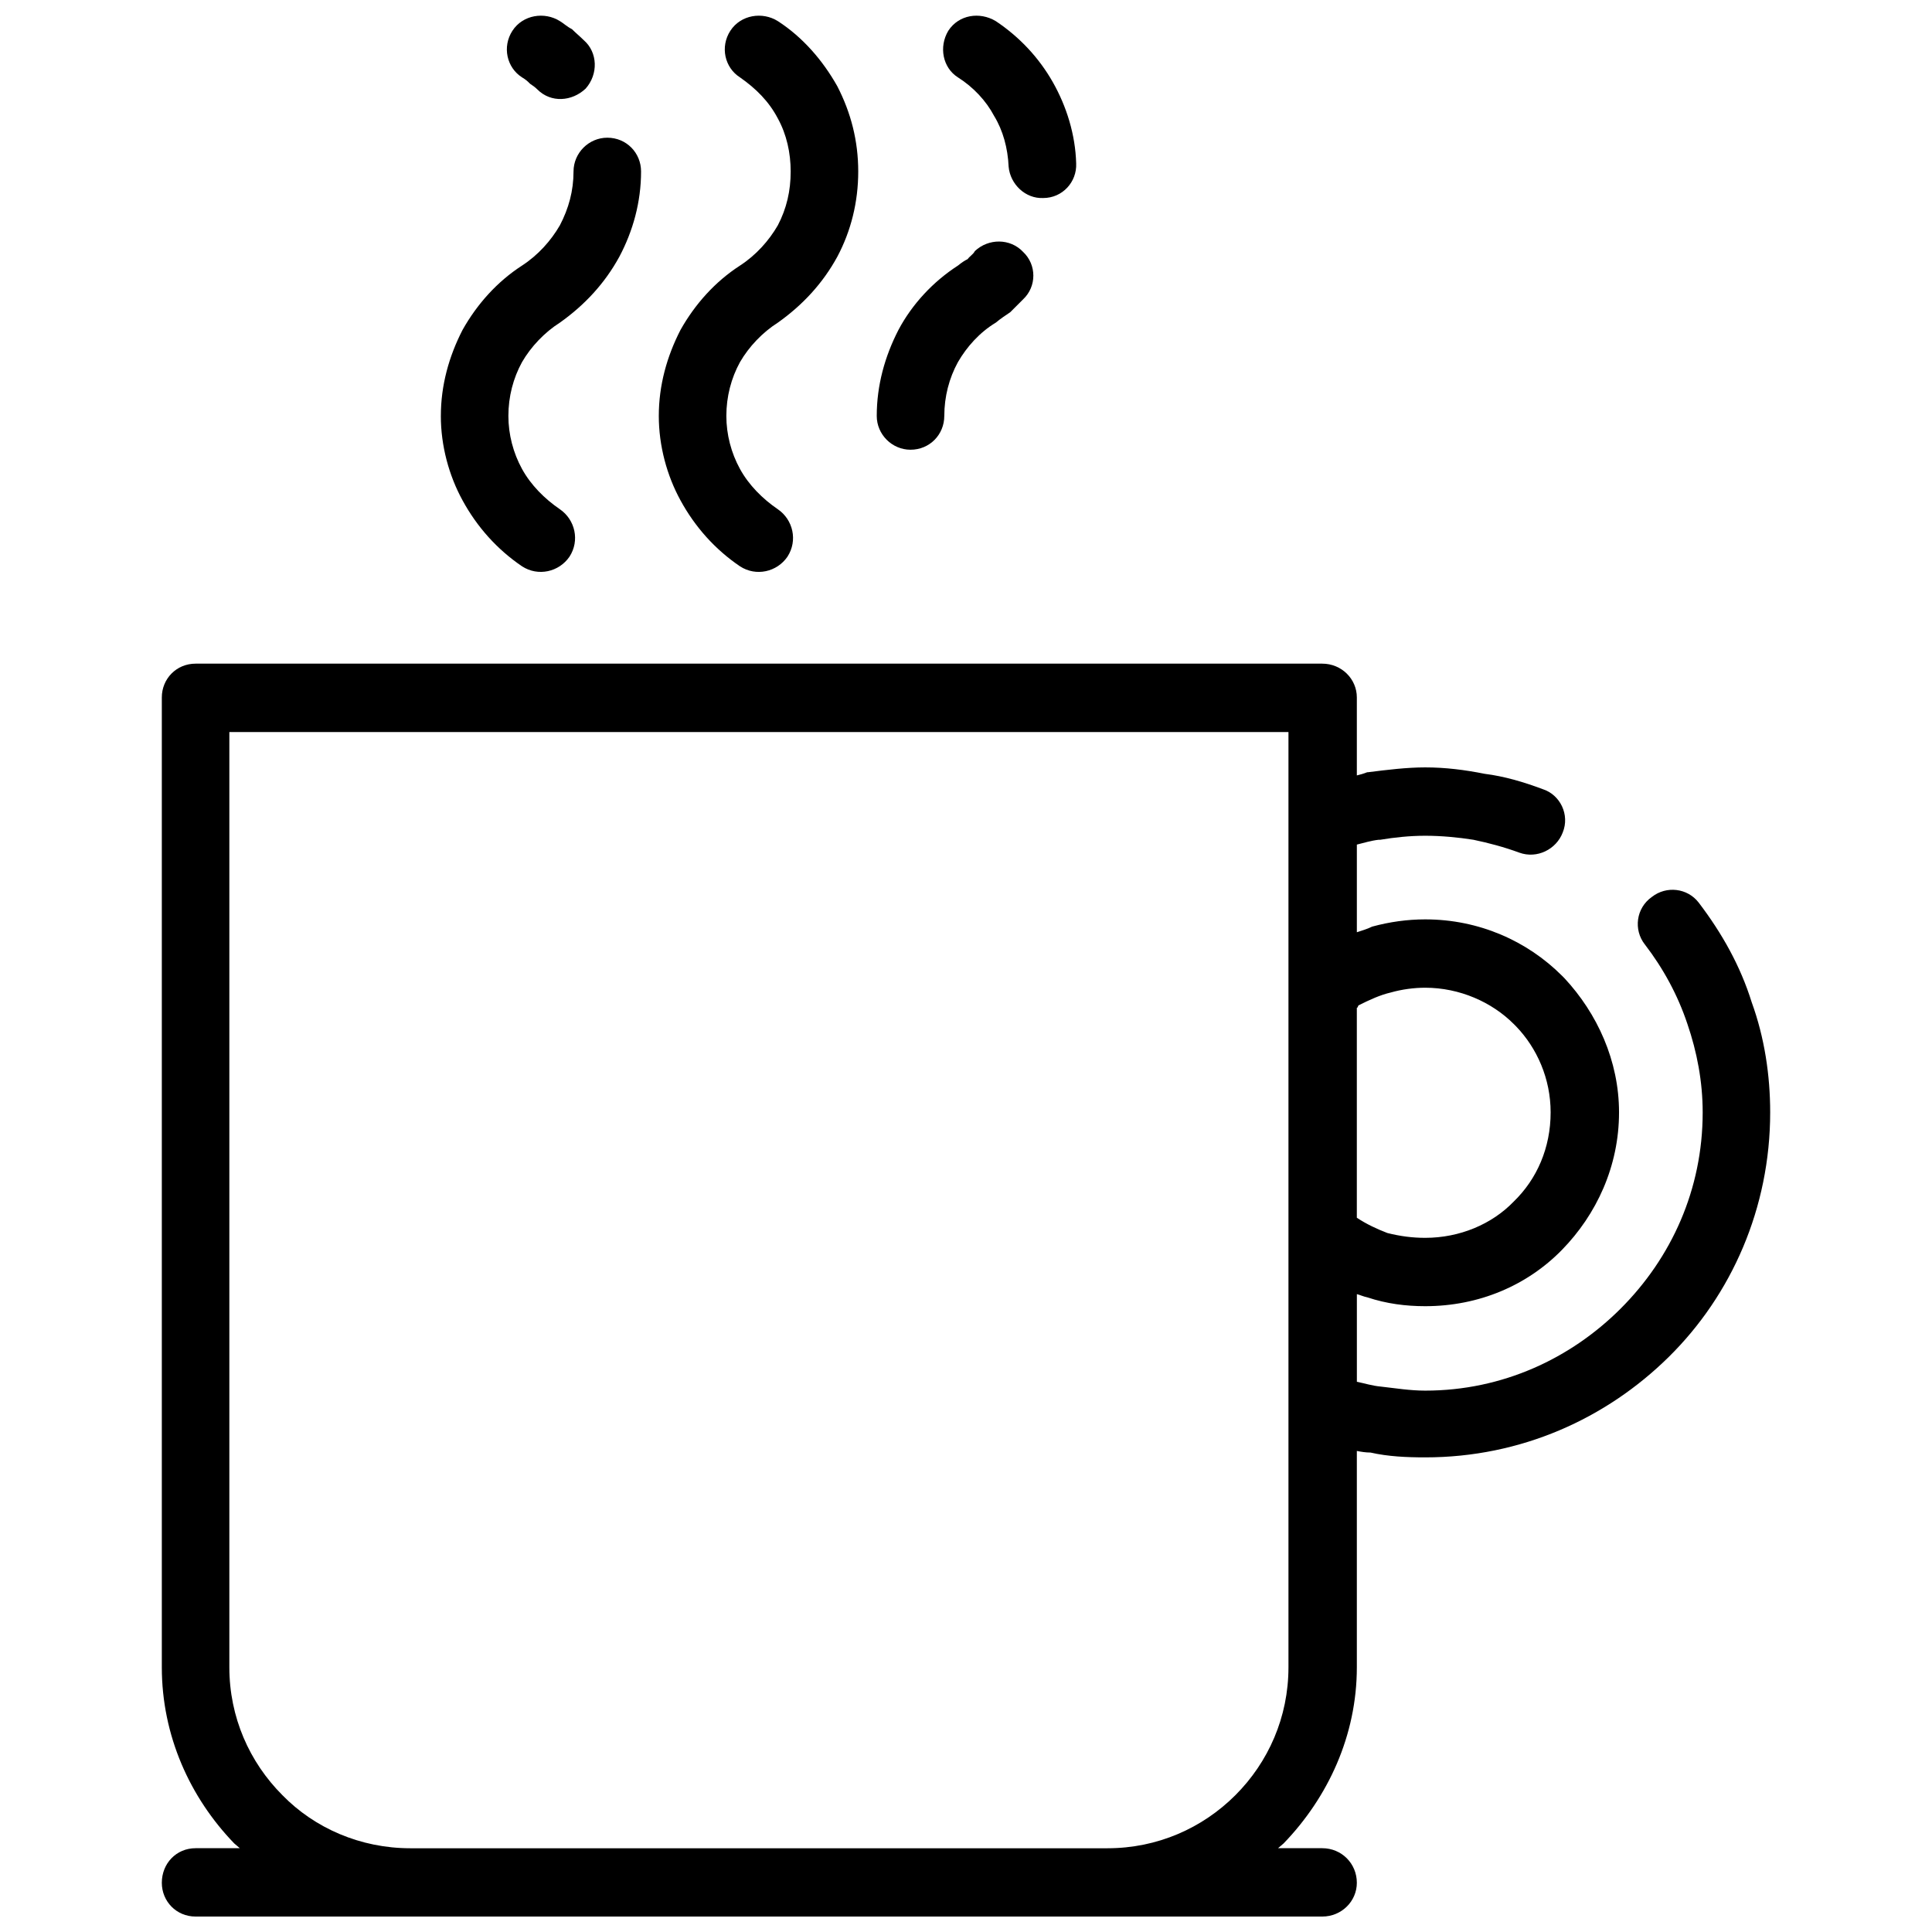 <?xml version="1.0" encoding="UTF-8"?>
<!-- Uploaded to: SVG Repo, www.svgrepo.com, Generator: SVG Repo Mixer Tools -->
<svg width="800px" height="800px" version="1.1" viewBox="144 144 512 512" xmlns="http://www.w3.org/2000/svg">
 <defs>
  <clipPath id="a">
   <path d="m186 148.09h428v503.81h-428z"/>
  </clipPath>
 </defs>
 <g clip-path="url(#a)">
  <path d="m260.83 254.23c0-8.098 2.133-15.77 5.754-22.805 3.836-6.82 9.164-12.785 15.77-17.051 4.262-2.769 7.672-6.606 10.016-10.656 2.344-4.477 3.621-9.164 3.621-14.277 0-4.902 4.051-8.949 8.949-8.949 5.113 0 8.949 4.051 8.949 8.949 0 8.098-2.133 15.77-5.754 22.59-3.836 7.031-9.164 12.785-15.77 17.477-4.051 2.559-7.672 6.394-10.016 10.441-2.344 4.262-3.621 9.164-3.621 14.277 0 4.902 1.277 9.805 3.621 14.066 2.344 4.262 5.969 7.887 10.016 10.656 4.051 2.769 5.328 8.312 2.559 12.574-2.769 4.051-8.312 5.328-12.574 2.559-6.606-4.477-11.934-10.441-15.77-17.477-3.621-6.606-5.754-14.492-5.754-22.379zm319.04 140.02c-2.984-3.836-2.344-9.59 1.918-12.574 3.836-2.984 9.379-2.344 12.359 1.492 6.18 8.098 11.082 16.836 14.066 26.426 3.41 9.379 4.902 19.395 4.902 29.195 0 25.359-10.23 48.379-26.852 64.789-16.625 16.41-39.215 26.641-64.574 26.641-4.902 0-9.805-0.215-14.492-1.277-1.277 0-2.559-0.215-3.621-0.426v57.328c0 18.113-7.672 34.523-19.395 46.672l-1.492 1.277h11.723c5.113 0 9.164 4.051 9.164 9.164 0 4.902-4.051 8.949-9.164 8.949h-298.58c-5.113 0-8.949-4.051-8.949-8.949 0-5.113 3.836-9.164 8.949-9.164h11.723l-1.492-1.277c-11.723-12.148-19.18-28.559-19.18-46.672v-257.02c0-4.902 3.836-8.949 8.949-8.949h298.58c5.113 0 9.164 4.051 9.164 8.949v20.672c0.852-0.215 1.703-0.426 2.769-0.852h0.215c5.113-0.641 10.23-1.277 15.133-1.277 5.328 0 10.441 0.641 15.77 1.703 5.113 0.641 10.23 2.133 15.344 4.051 4.688 1.492 7.246 6.82 5.328 11.508-1.703 4.477-6.82 7.031-11.508 5.328-4.051-1.492-8.098-2.559-12.148-3.41-4.051-0.641-8.523-1.066-12.785-1.066-4.051 0-8.098 0.426-11.934 1.066h-0.426c-1.918 0.215-4.051 0.852-5.754 1.277v23.23c1.277-0.426 2.769-0.852 4.051-1.492 4.688-1.277 9.379-1.918 14.066-1.918 14.277 0 27.066 5.754 36.23 14.918l0.641 0.641c8.738 9.379 14.492 21.949 14.492 35.59 0 14.277-5.969 27.066-15.133 36.441-9.164 9.379-21.949 14.918-36.23 14.918-5.113 0-10.23-0.641-15.344-2.344-1.066-0.215-1.918-0.641-2.769-0.852v23.23c2.133 0.426 4.051 1.066 6.394 1.277 3.836 0.426 7.672 1.066 11.723 1.066 20.461 0 38.574-8.523 51.789-21.738 13.426-13.426 21.738-31.543 21.738-52 0-8.098-1.492-15.984-4.051-23.441-2.559-7.672-6.394-14.707-11.297-21.098zm-75.871 16.195c-0.215 0.426-0.215 0.641-0.426 0.641v55.625c2.559 1.703 5.328 2.984 8.098 4.051 3.41 0.852 6.606 1.277 10.016 1.277 9.164 0 17.688-3.621 23.441-9.59 6.18-5.969 9.805-14.277 9.805-23.656 0-8.949-3.621-17.051-9.164-22.805l-0.641-0.641c-5.754-5.754-14.277-9.59-23.441-9.59-2.984 0-6.18 0.426-9.164 1.277-2.769 0.641-5.543 1.918-8.523 3.41zm-205.23-255.74c3.621 3.195 3.836 8.949 0.426 12.785-3.621 3.41-9.164 3.836-12.785 0.215-0.641-0.641-1.277-1.066-1.918-1.492-0.641-0.641-1.066-1.066-2.133-1.703-4.051-2.559-5.328-8.098-2.559-12.359s8.523-5.113 12.574-2.559c1.066 0.641 1.918 1.492 3.195 2.133 1.066 1.066 2.133 1.918 3.195 2.984zm19.82 99.527c0-8.098 2.133-15.77 5.754-22.805 3.836-6.82 9.164-12.785 15.77-17.051 4.262-2.769 7.672-6.606 10.016-10.656 2.344-4.477 3.41-9.164 3.41-14.277 0-4.902-1.066-9.805-3.41-14.066-2.344-4.477-5.754-7.887-10.016-10.867-4.051-2.559-5.328-8.098-2.559-12.359s8.523-5.113 12.574-2.559c6.606 4.262 11.934 10.441 15.77 17.262 3.621 7.031 5.543 14.492 5.543 22.59s-1.918 15.77-5.543 22.59c-3.836 7.031-9.164 12.785-15.77 17.477-4.051 2.559-7.672 6.394-10.016 10.441-2.344 4.262-3.621 9.164-3.621 14.277 0 4.902 1.277 9.805 3.621 14.066 2.344 4.262 5.969 7.887 10.016 10.656 4.051 2.769 5.328 8.312 2.559 12.574-2.769 4.051-8.312 5.328-12.574 2.559-6.606-4.477-11.934-10.441-15.77-17.477-3.621-6.606-5.754-14.492-5.754-22.379zm75.656 0c0 4.902-3.836 8.949-8.949 8.949-4.902 0-8.949-4.051-8.949-8.949 0-8.098 2.133-15.77 5.754-22.805 3.621-6.82 9.164-12.785 15.77-17.051 1.066-0.852 1.703-1.277 2.559-1.703 0.641-0.852 1.492-1.277 1.918-2.133 3.621-3.41 9.379-3.41 12.785 0.215 3.621 3.41 3.621 9.164 0 12.574-1.277 1.277-2.344 2.344-3.41 3.41-1.277 0.852-2.559 1.703-3.836 2.769-4.262 2.559-7.672 6.394-10.016 10.441-2.344 4.262-3.621 9.164-3.621 14.277zm34.953-66.918c0.215 4.902-3.621 9.164-8.738 9.164-4.688 0.215-8.738-3.621-9.164-8.312-0.215-4.902-1.492-9.59-3.836-13.426-2.133-4.051-5.543-7.672-9.59-10.23-4.051-2.559-5.113-8.098-2.559-12.359 2.769-4.262 8.312-5.113 12.574-2.559 6.394 4.262 11.508 9.805 15.133 16.195 3.621 6.394 5.969 13.852 6.18 21.523zm56.262 150.68h-280.68v247.86c0 13.215 5.328 25.148 14.066 33.887 8.523 8.738 20.672 14.066 33.887 14.066h184.77c13.215 0 25.148-5.328 33.887-14.066 8.738-8.738 14.066-20.672 14.066-33.887v-247.86z"/>
 </g>
</svg>